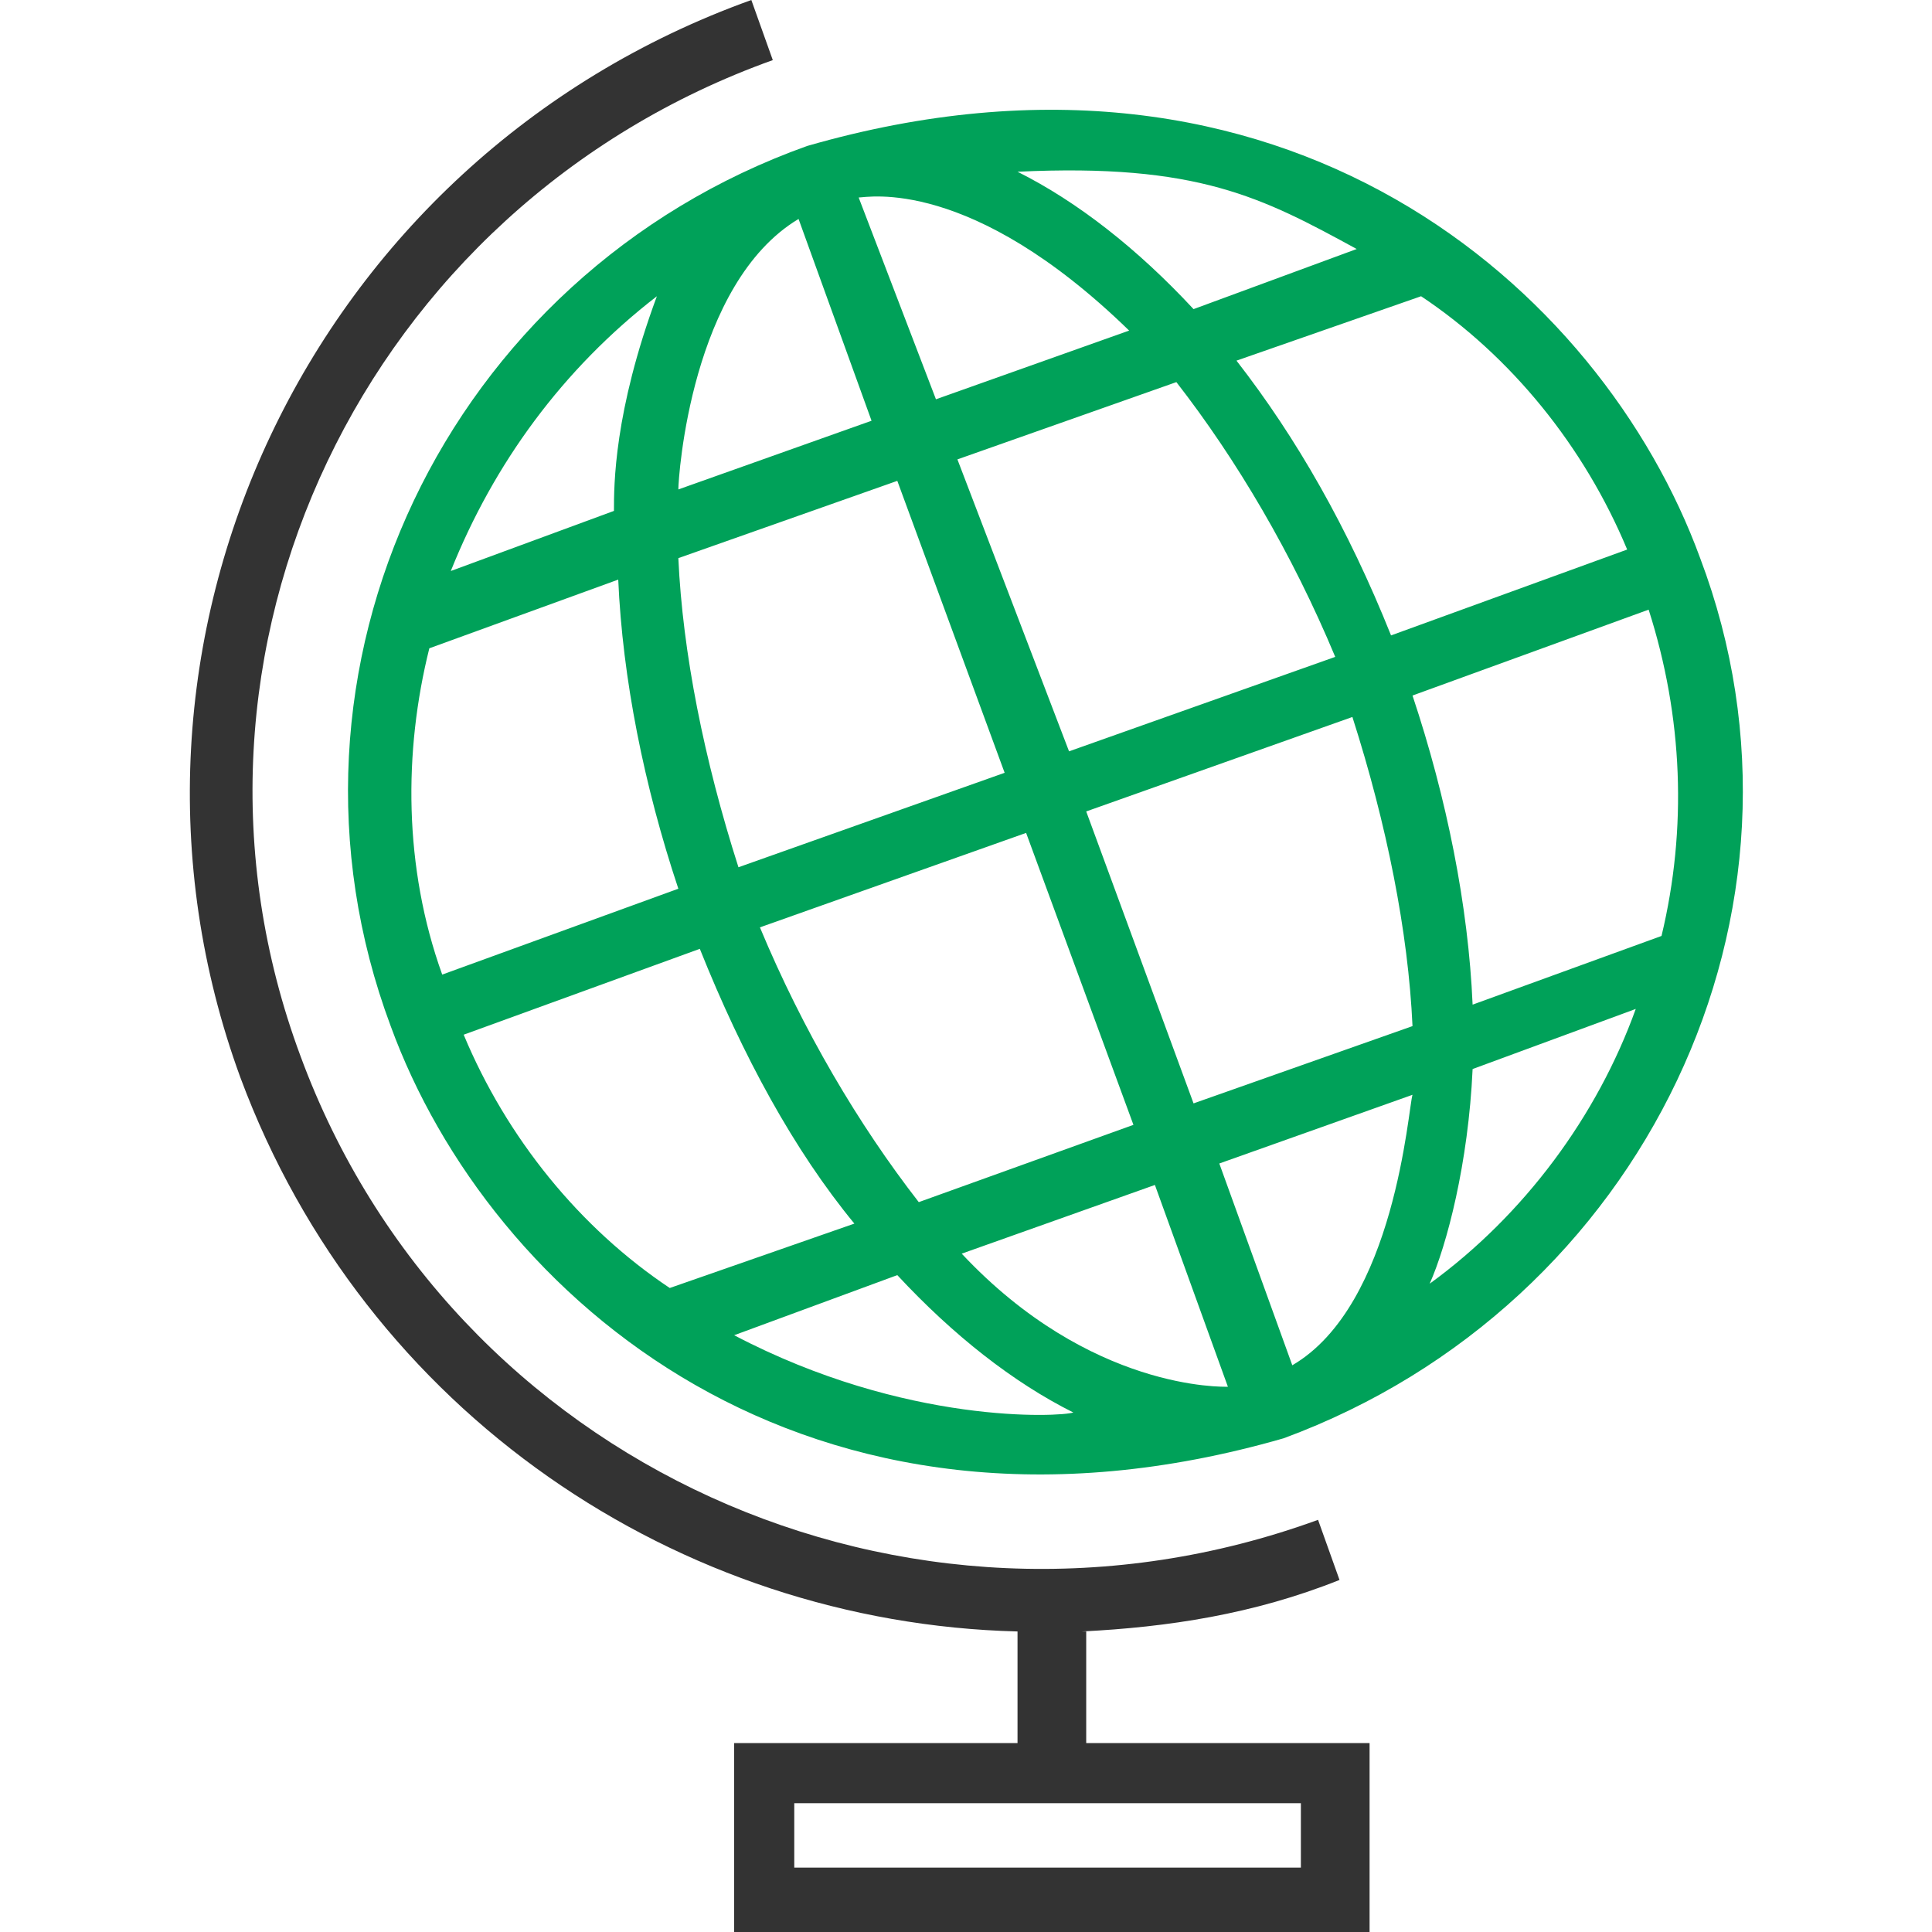 <?xml version="1.0" encoding="utf-8"?>
<!-- Generator: Adobe Illustrator 22.1.0, SVG Export Plug-In . SVG Version: 6.00 Build 0)  -->
<svg version="1.1" id="Layer_1" xmlns="http://www.w3.org/2000/svg" xmlns:xlink="http://www.w3.org/1999/xlink" x="0px" y="0px"
	 width="54px" height="54px" viewBox="0 0 45 45" enable-background="new 0 0 45 45" xml:space="preserve">
<g>
	<path fill="#00A159" d="M39.6,13c-2.3-6.3-9.7-12.8-20.8-9.6h0h0C10.4,6.4,6,15.6,9.1,23.9c2.3,6.3,9.7,12.8,20.8,9.6h0h0
		C38.3,30.4,42.7,21.2,39.6,13 M37.9,12.8l-5.5,2c-1-2.5-2.2-4.6-3.6-6.4l4.3-1.5C35.2,8.3,36.9,10.4,37.9,12.8 M22.3,10.7l5.1-1.8
		c1.4,1.8,2.7,4,3.7,6.4l-6.2,2.2L22.3,10.7z M26.4,26.2L21.4,28c-1.4-1.8-2.7-4-3.7-6.4l6.2-2.2L26.4,26.2z M31.6,5.8l-3.8,1.4
		c-1.3-1.4-2.7-2.5-4.1-3.2C27.9,3.8,29.4,4.6,31.6,5.8 M26.3,7.7l-4.5,1.6L20,4.6C20.2,4.6,22.6,4.1,26.3,7.7 M18.6,5.1l1.7,4.7
		l-4.5,1.6C15.8,11.1,16.1,6.6,18.6,5.1 M20.9,11.2l2.5,6.8l-6.2,2.2c-0.8-2.5-1.3-5-1.4-7.2L20.9,11.2z M15.3,6.9c-1,2.7-1,4.4-1,5
		l-3.8,1.4C11.5,10.8,13.1,8.6,15.3,6.9 M10,15.1l4.4-1.6c0.1,2.3,0.6,4.8,1.4,7.2l-5.5,2C9.4,20.2,9.4,17.5,10,15.1 M10.8,24.1
		l5.5-2c1,2.5,2.2,4.7,3.6,6.4l-4.3,1.5C13.5,28.6,11.8,26.5,10.8,24.1 M17.1,31.1l3.8-1.4c1.3,1.4,2.7,2.5,4.1,3.2
		C24.7,33,21.1,33.2,17.1,31.1 M22.4,29.2l4.5-1.6l1.7,4.7C28.5,32.3,25.4,32.4,22.4,29.2 M30.1,31.8l-1.7-4.7l4.5-1.6
		C32.8,25.8,32.5,30.4,30.1,31.8 M27.8,25.7l-2.5-6.8l6.2-2.2c0.8,2.5,1.3,5,1.4,7.2L27.8,25.7z M33.3,29.9c0.4-0.9,0.9-2.8,1-5
		l3.8-1.4C37.2,26,35.5,28.3,33.3,29.9 M38.7,21.8l-4.4,1.6c-0.1-2.3-0.6-4.8-1.4-7.2l5.5-2C39.2,16.7,39.3,19.3,38.7,21.8"/>
	<path fill="#333333" d="M25.2,38c2-0.1,4-0.4,6-1.2l-0.5-1.4C21.1,38.9,10.5,34.1,7,24.6C3.5,15.2,8.5,4.8,18,1.4L17.5,0
		C7.2,3.7,1.9,15,5.6,25.1C8.5,32.9,15.8,37.8,23.7,38v2.6h-6.6V45h14.8v-4.4h-6.6V38z M30.4,43.5H18.5v-1.5h11.8V43.5z"/>
</g>
</svg>
